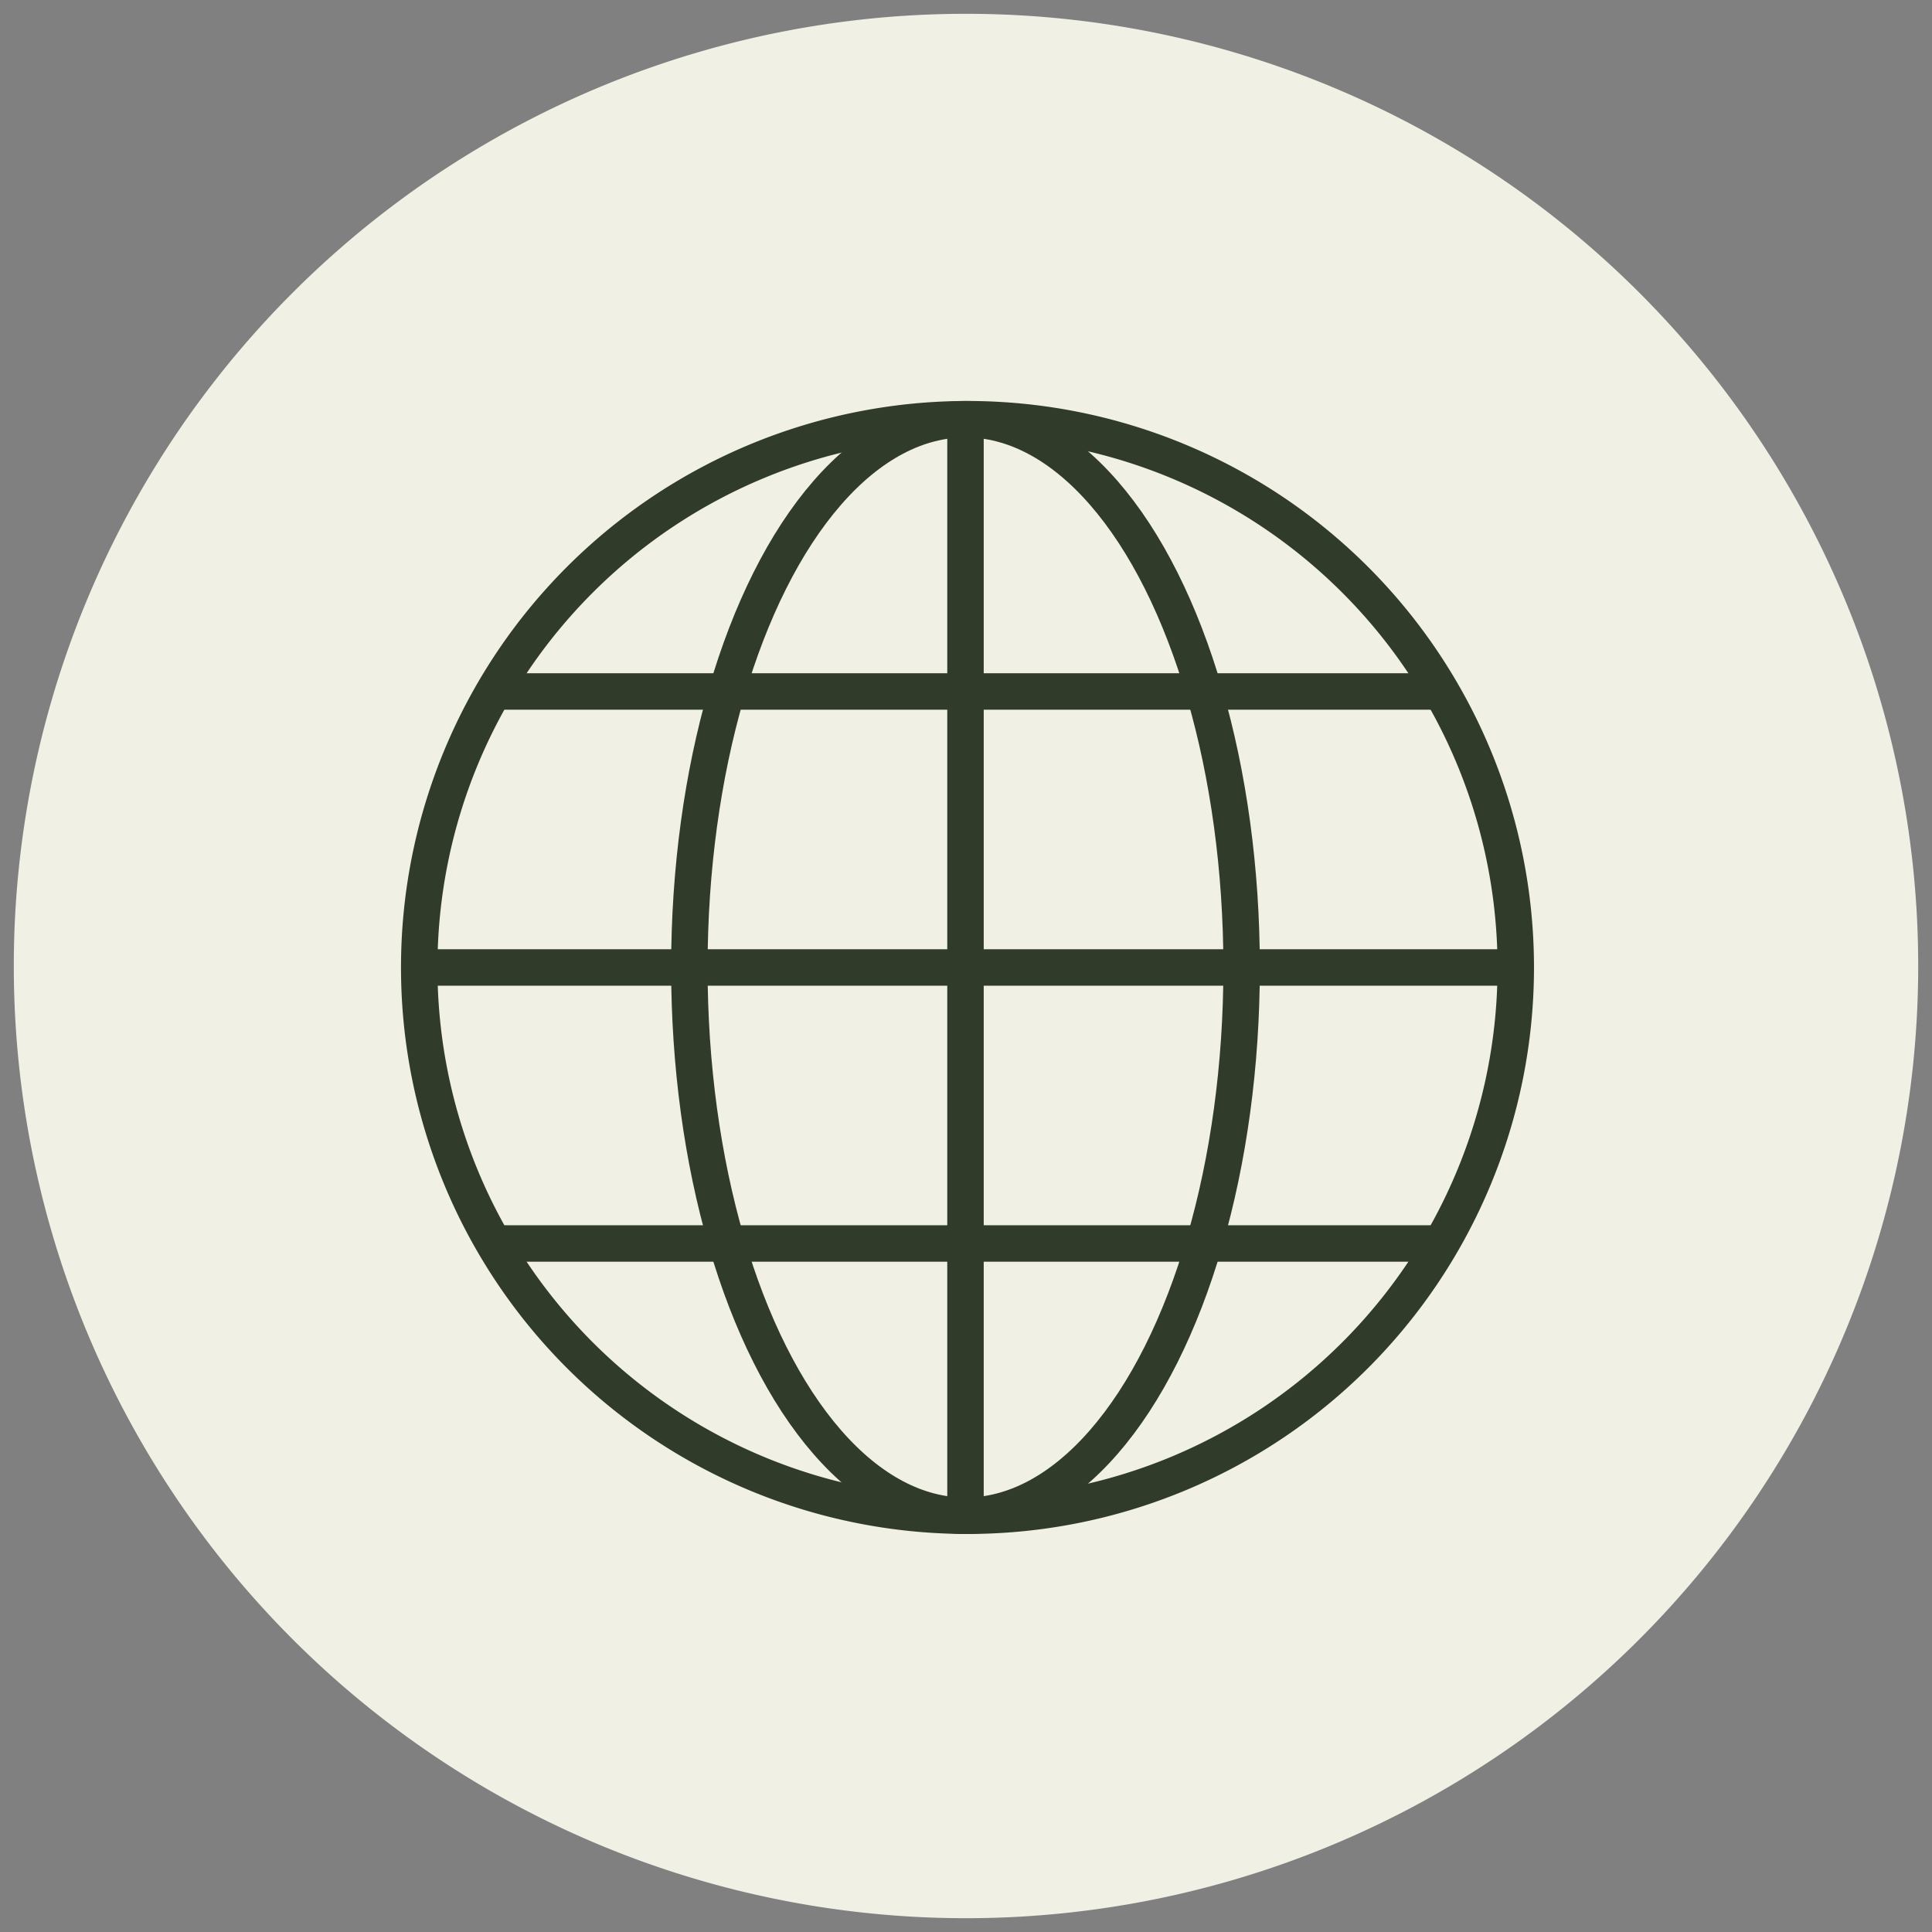 <?xml version="1.0" encoding="UTF-8"?> <svg xmlns="http://www.w3.org/2000/svg" xmlns:xlink="http://www.w3.org/1999/xlink" width="106" height="106" viewBox="0 0 106 106"><rect x="0" y="0" width="106" height="106" fill="#808080" stroke="none"/><defs><clipPath id="clip-path"><rect id="Rectangle_239" data-name="Rectangle 239" width="106" height="106" fill="#f0f0e5"></rect></clipPath><clipPath id="clip-path-2"><rect id="Rectangle_312" data-name="Rectangle 312" width="62.163" height="62.163" transform="translate(0 0)" fill="none" stroke="#313b2a" stroke-width="2"></rect></clipPath></defs><g id="Group_742" data-name="Group 742" transform="translate(-1212 -2189)"><g id="Group_725" data-name="Group 725" transform="translate(1212 2189)"><g id="Group_548" data-name="Group 548" clip-path="url(#clip-path)"><path id="Path_447" data-name="Path 447" d="M52.243,0A52.243,52.243,0,1,1,0,52.243,52.243,52.243,0,0,1,52.243,0Z" transform="translate(0.757 0.757)" fill="#f0f0e5"></path></g></g><g id="Group_732" data-name="Group 732" transform="translate(1234 2211)"><g id="Group_731" data-name="Group 731" clip-path="url(#clip-path-2)"><path id="Path_469" data-name="Path 469" d="M61.163,31.081A30.081,30.081,0,1,1,31.082,1,30.081,30.081,0,0,1,61.163,31.081Z" fill="none" stroke="#313b2a" stroke-miterlimit="10" stroke-width="2"></path><line id="Line_379" data-name="Line 379" x2="51.936" transform="translate(5.211 15.938)" fill="none" stroke="#313b2a" stroke-miterlimit="10" stroke-width="2"></line><line id="Line_380" data-name="Line 380" x2="51.936" transform="translate(5.211 46.224)" fill="none" stroke="#313b2a" stroke-miterlimit="10" stroke-width="2"></line><line id="Line_381" data-name="Line 381" x2="59.449" transform="translate(1.247 31.081)" fill="none" stroke="#313b2a" stroke-miterlimit="10" stroke-width="2"></line><ellipse id="Ellipse_177" data-name="Ellipse 177" cx="15.15" cy="30.081" rx="15.15" ry="30.081" transform="translate(15.822 1)" fill="none" stroke="#313b2a" stroke-miterlimit="10" stroke-width="2"></ellipse><line id="Line_382" data-name="Line 382" y2="59.449" transform="translate(30.972 1.357)" fill="none" stroke="#313b2a" stroke-miterlimit="10" stroke-width="2"></line></g></g></g></svg> 